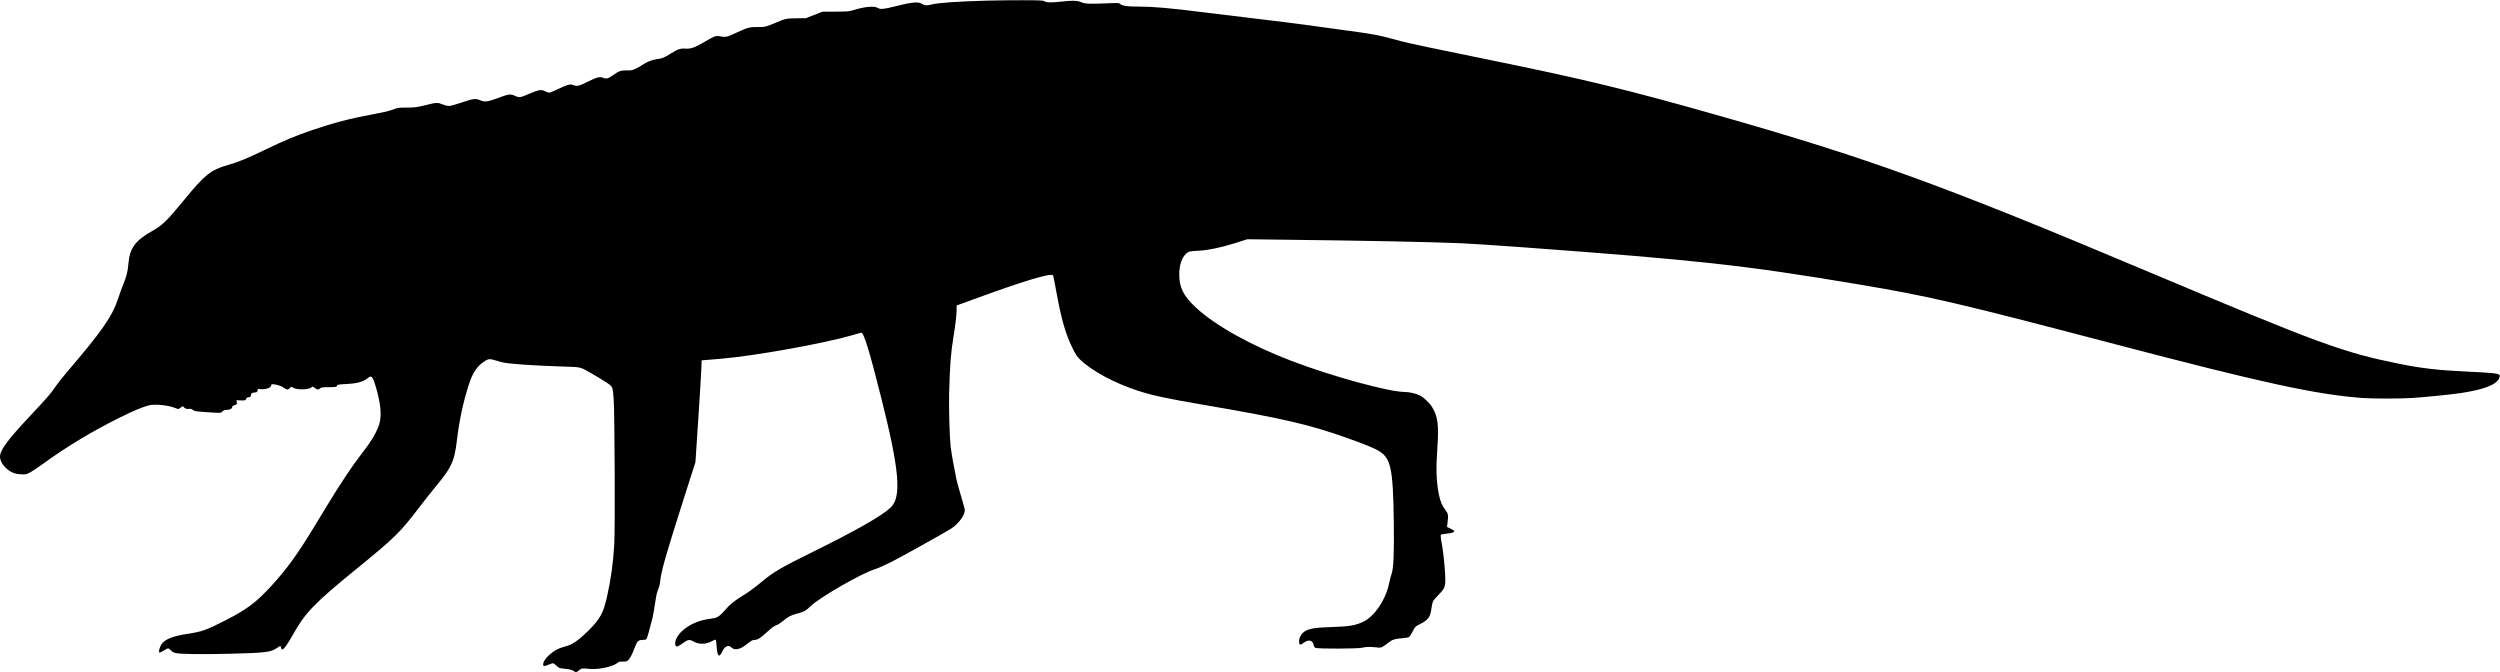 <svg xmlns="http://www.w3.org/2000/svg" width="4184" height="1125" viewBox="0 0 4184 1125" version="1.1">
	<path d="M 1652 1.051 C 1602.150 2.440, 1570.172 4.675, 1558.856 7.561 C 1551.156 9.524, 1547.327 9.369, 1543.940 6.957 C 1537.552 2.409, 1526.902 3.254, 1498.231 10.585 C 1479.942 15.261, 1473.355 15.934, 1469.650 13.506 C 1463.911 9.746, 1448.790 10.792, 1430.970 16.183 C 1420.657 19.303, 1420.170 19.353, 1398.500 19.470 L 1376.500 19.589 1362.500 25.021 L 1348.500 30.453 1333.500 30.578 C 1316.747 30.718, 1313.847 31.305, 1299.500 37.459 C 1282.347 44.818, 1279.684 45.476, 1268 45.244 C 1255.280 44.991, 1251.028 46.082, 1234 53.969 C 1215.155 62.697, 1215.485 62.629, 1202.752 60.429 C 1197.898 59.591, 1194.593 60.952, 1178.466 70.434 C 1162.744 79.677, 1155.546 82.157, 1146.763 81.357 C 1139.101 80.658, 1134.096 82.383, 1122.347 89.767 C 1111.501 96.585, 1107.874 98.037, 1099.122 99.065 C 1091.271 99.987, 1082.409 103.558, 1074.546 108.968 C 1072.074 110.669, 1067.228 113.396, 1063.776 115.029 C 1058.219 117.657, 1056.526 117.980, 1049 117.846 C 1039.110 117.670, 1035.872 118.775, 1026.331 125.584 C 1018.047 131.495, 1014.985 132.378, 1009.867 130.330 C 1004.028 127.994, 999.192 129.085, 985.549 135.819 C 968.741 144.114, 966.137 144.804, 959.986 142.592 C 955.417 140.949, 954.721 140.939, 949.550 142.443 C 946.502 143.329, 938.990 146.516, 932.856 149.527 C 926.723 152.537, 920.526 155, 919.087 155 C 917.648 155, 914.677 154.031, 912.485 152.847 C 906.191 149.446, 902.017 150.010, 887.491 156.224 C 870.191 163.624, 869.423 163.751, 862.047 160.440 C 854.242 156.938, 851.372 157.297, 833.500 164.020 C 816.384 170.458, 811.417 171.103, 803.937 167.858 C 796.094 164.456, 791.760 164.961, 772.933 171.469 C 763.708 174.657, 754.526 177.214, 752 177.298 C 749.076 177.395, 745.072 176.456, 740.568 174.619 C 732.592 171.365, 730.064 171.458, 713.618 175.608 C 697.729 179.618, 694.227 180.083, 680.209 180.046 C 669.235 180.017, 665.924 180.370, 661.209 182.074 C 650.059 186.103, 646.284 187.053, 627.500 190.555 C 586.051 198.284, 557.660 205.647, 521.596 218.018 C 495.103 227.107, 475.602 235.225, 446 249.490 C 412.039 265.855, 399.448 271.053, 381.500 276.114 C 353.263 284.078, 342.756 292.378, 309.492 333 C 279.477 369.655, 272.085 376.880, 254.500 386.744 C 226.535 402.431, 216.914 415.626, 214.944 441 C 213.935 453.990, 211.708 462.907, 206.117 476.340 C 203.998 481.431, 200.369 491.425, 198.053 498.549 C 187.981 529.523, 171.562 553.203, 111.413 623.500 C 103.884 632.300, 95.308 643.212, 92.356 647.749 C 86.072 657.408, 77.886 666.851, 50.960 695.500 C 12.412 736.516, -0.014 753.344, 0.011 764.500 C 0.031 773.676, 9.363 785.530, 20.626 790.686 C 24.608 792.509, 28.552 793.381, 34.506 793.752 C 42.226 794.234, 43.279 794.056, 49.162 791.278 C 52.648 789.632, 62.475 783.193, 71 776.969 C 110.715 747.976, 154.531 721.558, 201.307 698.406 C 223.318 687.511, 238.790 681.037, 249.175 678.377 C 259.296 675.784, 282.933 678.275, 293.906 683.092 C 298.131 684.946, 298.414 684.953, 300.796 683.263 C 302.163 682.293, 303.919 681.050, 304.699 680.500 C 305.712 679.786, 306.458 679.953, 307.309 681.087 C 309.322 683.768, 312.554 684.947, 316.247 684.347 C 318.964 683.907, 320.492 684.304, 322.887 686.074 C 326.141 688.480, 328.491 688.778, 358.500 690.586 C 369.404 691.243, 369.524 691.226, 372.302 688.624 C 374.397 686.662, 376.161 685.996, 379.302 685.985 C 384.575 685.967, 388.495 684.043, 388.498 681.473 C 388.499 680.175, 389.523 679.162, 391.500 678.502 C 396.399 676.866, 396.986 676.178, 396.320 672.850 L 395.705 669.777 401.603 670.042 C 410.199 670.428, 410.956 670.247, 411.974 667.567 C 412.652 665.786, 413.783 665.049, 416.200 664.817 C 418.937 664.554, 419.553 664.043, 419.809 661.823 C 420.215 658.311, 421.680 657.218, 426.508 656.825 C 430.043 656.536, 430.554 656.163, 431.051 653.500 C 431.433 651.453, 432.070 650.659, 433.056 651 C 433.850 651.274, 437.057 651.438, 440.183 651.364 C 447.314 651.194, 453.369 648.427, 453.836 645.122 C 454.158 642.850, 454.419 642.774, 459.757 643.401 C 465.811 644.113, 472.580 646.738, 476.682 649.965 C 479.883 652.482, 482.483 652.560, 484.193 650.189 C 486.358 647.188, 487.995 646.686, 489.925 648.432 C 494.385 652.468, 515.562 652.706, 520.558 648.776 L 523.083 646.789 527.020 649.395 C 531.751 652.525, 532.454 652.574, 535.727 650 C 537.929 648.268, 539.784 648, 549.553 648 C 561.593 648, 564 647.573, 564 645.438 C 564 643.797, 567.191 643.271, 581.500 642.558 C 598.401 641.715, 608.332 638.799, 615.851 632.472 C 621.841 627.431, 624.089 630.162, 629.462 649.007 C 636.839 674.880, 638.723 693.065, 635.461 706.905 C 632.322 720.221, 622.741 736.888, 605.515 759 C 589.819 779.147, 570.377 808.331, 546.557 847.500 C 539.533 859.050, 529.269 875.925, 523.749 885 C 497.665 927.882, 479.727 952.557, 454.853 979.773 C 429.091 1007.960, 413.798 1019.519, 378 1037.860 C 345.118 1054.707, 338.175 1057.166, 312.558 1061.044 C 288.699 1064.655, 275.394 1070.155, 270.020 1078.629 C 267.007 1083.381, 265.193 1090.593, 266.646 1092.046 C 267.118 1092.517, 270.279 1091.132, 273.712 1088.950 C 277.128 1086.777, 280.528 1085, 281.266 1085 C 282.004 1085, 284.112 1086.552, 285.950 1088.449 C 288.314 1090.887, 290.764 1092.213, 294.319 1092.975 C 302.950 1094.826, 337.713 1095.268, 384.500 1094.123 C 443.946 1092.667, 453.205 1091.546, 463.321 1084.579 C 466.179 1082.610, 468.795 1081, 469.134 1081 C 469.473 1081, 470.020 1082.350, 470.350 1084 C 470.691 1085.706, 471.586 1087, 472.425 1087 C 474.970 1087, 481.212 1078.433, 489.277 1063.871 C 510.327 1025.865, 525.330 1010.208, 595.500 953.021 C 661.630 899.126, 669.101 891.803, 702.191 848.441 C 709.722 838.574, 720.900 824.425, 727.031 817 C 743.837 796.648, 749.726 788.395, 754.500 778.500 C 759.948 767.209, 762.319 757.285, 765.015 734.500 C 768.728 703.118, 775.315 672.580, 784.535 644 C 791.297 623.042, 797.988 613.158, 811.452 604.239 C 817.362 600.325, 820.282 600.196, 830.139 603.414 C 834.205 604.741, 840.225 606.311, 843.516 606.902 C 858.017 609.505, 896.591 612.037, 944 613.496 C 972.613 614.377, 970.466 613.864, 988.571 624.140 C 997.332 629.113, 1008.874 636.082, 1014.221 639.626 C 1025.714 647.244, 1025.417 646.587, 1027.033 668 C 1028.709 690.215, 1029.535 883.707, 1028.067 910.118 C 1026.310 941.709, 1022.572 968.936, 1015.940 998.447 C 1009.659 1026.393, 1004.381 1035.957, 984.145 1056.062 C 970.306 1069.810, 958.819 1078.086, 950.008 1080.658 C 937.174 1084.404, 935.115 1085.201, 929.115 1088.750 C 918.094 1095.270, 909 1105.777, 909 1111.992 C 909 1115.230, 911.444 1115.401, 917.581 1112.592 C 920.694 1111.166, 924.140 1110, 925.238 1110 C 926.336 1110, 928.957 1111.775, 931.062 1113.944 C 933.544 1116.502, 936.051 1118.054, 938.195 1118.358 C 940.013 1118.616, 945.040 1119.270, 949.367 1119.812 C 954.588 1120.465, 958.189 1121.503, 960.076 1122.898 C 963.800 1125.651, 964.397 1125.578, 969.103 1121.797 C 973.407 1118.338, 973.730 1118.300, 988.159 1119.547 C 1002.151 1120.757, 1025.211 1115.793, 1032.497 1110.002 C 1035.845 1107.342, 1036.941 1107.026, 1042.065 1107.249 C 1046.639 1107.447, 1048.444 1107.061, 1050.676 1105.404 C 1053.934 1102.986, 1058.258 1094.921, 1062.377 1083.578 C 1066.196 1073.062, 1068.320 1071, 1075.332 1071 C 1078.819 1071, 1081.180 1070.489, 1081.944 1069.567 C 1083.038 1068.250, 1087.564 1052.332, 1092.057 1034 C 1093.069 1029.875, 1095.031 1018.697, 1096.418 1009.159 C 1098.246 996.591, 1099.637 990.347, 1101.472 986.469 C 1103.176 982.865, 1104.321 978.078, 1104.977 971.809 C 1106.686 955.470, 1115.689 924.184, 1145.495 831 L 1163.888 773.500 1168.502 703.529 C 1171.040 665.046, 1173.384 626.712, 1173.711 618.343 L 1174.305 603.127 1180.403 602.569 C 1183.756 602.263, 1195.275 601.305, 1206 600.441 C 1260.613 596.042, 1378.957 574.866, 1426.290 561.026 C 1433.609 558.885, 1440.212 556.992, 1440.962 556.817 C 1445.503 555.762, 1454.304 584.222, 1475.500 668.500 C 1505.203 786.597, 1509.041 831.427, 1490.958 849.041 C 1476.663 862.964, 1433.647 887.474, 1357.694 924.973 C 1306.776 950.111, 1294.003 957.614, 1275 973.546 C 1262.762 983.807, 1251.262 992.136, 1240.712 998.381 C 1229.946 1004.754, 1219.341 1013.600, 1213 1021.498 C 1210.525 1024.581, 1206.354 1028.700, 1203.730 1030.651 C 1199.416 1033.861, 1197.903 1034.337, 1187.883 1035.646 C 1169.252 1038.078, 1152.605 1045.558, 1140.776 1056.810 C 1132.382 1064.795, 1128.273 1074.335, 1130.607 1080.418 C 1131.678 1083.209, 1135.007 1082.132, 1142.719 1076.500 C 1151.358 1070.191, 1153.997 1069.742, 1160.398 1073.493 C 1169.585 1078.877, 1181.530 1078.629, 1191.888 1072.839 C 1195.672 1070.724, 1197.489 1070.173, 1197.992 1070.987 C 1198.386 1071.625, 1199 1076.595, 1199.357 1082.032 C 1200.431 1098.425, 1203.577 1101.488, 1208.465 1090.900 C 1212.729 1081.663, 1219.283 1078.479, 1223.905 1083.399 C 1228.724 1088.528, 1237.844 1087.257, 1247.095 1080.166 C 1258.394 1071.506, 1259.254 1071, 1262.688 1071 C 1267.858 1071, 1272.532 1068.046, 1283.862 1057.621 C 1291.378 1050.706, 1295.518 1047.656, 1298.934 1046.522 C 1301.561 1045.649, 1306.484 1042.549, 1310.071 1039.508 C 1318.570 1032.304, 1324.099 1029.405, 1334.079 1026.921 C 1345.024 1024.197, 1348.861 1022.108, 1356.205 1014.878 C 1371.273 1000.042, 1442.209 959.218, 1464.680 952.451 C 1469.602 950.968, 1481.454 945.732, 1491.500 940.603 C 1510.056 931.128, 1580.741 891.748, 1591.644 884.812 C 1604.936 876.356, 1616.044 860.545, 1614.539 852.224 C 1614.169 850.176, 1611.244 839.725, 1608.040 829 C 1604.836 818.275, 1601.507 806.125, 1600.642 802 C 1596.753 783.447, 1592.016 756.664, 1591.052 747.773 C 1589.158 730.322, 1587.860 685.068, 1588.490 658.500 C 1589.559 613.443, 1591.296 590.336, 1595.517 565 C 1598.888 544.768, 1601 526.828, 1601 518.425 L 1601 511.291 1627.539 501.570 C 1713.769 469.984, 1759.540 456.211, 1762.479 460.965 C 1762.807 461.496, 1765.322 474.209, 1768.069 489.215 C 1776.458 535.055, 1783.101 558.222, 1794.651 581.927 C 1799.878 592.654, 1802.330 596.488, 1806.847 600.994 C 1825.865 619.970, 1864.569 640.982, 1904.261 653.878 C 1929.135 661.960, 1952.313 666.917, 2017 677.994 C 2147.611 700.359, 2191.060 710.432, 2255 733.174 C 2282.307 742.886, 2297.415 748.978, 2305.861 753.680 C 2327.794 765.892, 2331.460 782.358, 2332.653 874 C 2333.334 926.342, 2332.264 951.546, 2328.989 960.301 C 2327.877 963.273, 2325.881 970.939, 2324.555 977.336 C 2319.044 1003.912, 2300.526 1031.261, 2281.875 1040.369 C 2268.721 1046.792, 2258.213 1048.541, 2227 1049.501 C 2205.391 1050.166, 2196.055 1051.292, 2188.328 1054.163 C 2179.402 1057.480, 2173.347 1066.386, 2174.167 1074.992 C 2174.603 1079.562, 2176.639 1079.863, 2181.420 1076.063 C 2189.246 1069.845, 2196.759 1071.074, 2198.292 1078.824 C 2198.934 1082.072, 2199.784 1083.391, 2201.819 1084.301 C 2205.803 1086.083, 2273.849 1085.818, 2280 1083.997 C 2285.131 1082.478, 2293.266 1082.296, 2303.675 1083.469 C 2310.427 1084.230, 2311.106 1084.119, 2315.175 1081.599 C 2317.554 1080.126, 2321.681 1077.197, 2324.346 1075.090 C 2330.352 1070.342, 2334.527 1069.060, 2347.175 1068.080 C 2354.315 1067.527, 2357.595 1066.841, 2358.809 1065.646 C 2359.739 1064.731, 2362.300 1060.499, 2364.500 1056.241 C 2368.372 1048.748, 2368.727 1048.388, 2375.566 1045 C 2389.921 1037.889, 2393.663 1033.054, 2395.462 1019.292 C 2396.175 1013.833, 2397.519 1007.897, 2398.448 1006.100 C 2399.377 1004.304, 2403.697 999.259, 2408.048 994.891 C 2418.514 984.383, 2419.559 981.131, 2418.610 962.012 C 2417.826 946.228, 2415.481 923.877, 2413.413 912.500 C 2411.046 899.473, 2410.669 895.322, 2411.790 894.630 C 2412.360 894.278, 2416.598 893.607, 2421.208 893.140 C 2429.964 892.252, 2434.373 890.686, 2433.759 888.682 C 2433.560 888.032, 2430.770 886.238, 2427.559 884.695 L 2421.721 881.889 2422.539 875.195 C 2424.139 862.108, 2423.749 859.674, 2419.060 853.463 C 2413.197 845.698, 2410.449 839.180, 2408.113 827.500 C 2403.732 805.594, 2403.079 785.071, 2405.603 748.638 C 2408.192 711.264, 2406.359 697.156, 2396.865 681.388 C 2392.567 674.249, 2382.703 664.980, 2375.821 661.613 C 2369.431 658.487, 2358.598 656.043, 2351 656.013 C 2324.320 655.910, 2228.478 629.627, 2161.619 604.080 C 2093.122 577.907, 2033.575 544.661, 2001.316 514.580 C 1980.582 495.247, 1973.622 481.402, 1973.628 459.500 C 1973.632 443.535, 1977.876 430.828, 1985.414 424.209 C 1989.435 420.679, 1991.048 420.327, 2007 419.503 C 2022.690 418.692, 2043.626 414.272, 2067.500 406.729 L 2087.500 400.410 2149 401.151 C 2292.010 402.873, 2387.860 404.786, 2444 407.039 C 2458.025 407.602, 2503.138 410.527, 2544.252 413.538 C 2842.179 435.361, 2918.809 443.792, 3108.500 475.618 C 3229.680 495.949, 3272.751 505.977, 3540 576.089 C 3786.364 640.721, 3874.209 659.868, 3952.500 666 C 3970.185 667.385, 4017.005 667.387, 4037.706 666.003 C 4060.268 664.495, 4102.190 660.256, 4118 657.885 C 4156.530 652.106, 4177.350 644.211, 4182.461 633.440 C 4184.478 629.190, 4183.973 627.320, 4180.444 625.979 C 4177.031 624.681, 4160.056 623.316, 4131 622.003 C 4082.166 619.797, 4053.335 616.538, 4016 609.007 C 3921.057 589.855, 3882.540 575.724, 3593.874 454.143 C 3249.480 309.091, 3127.901 264.954, 2873.255 192.540 C 2726.852 150.907, 2649.527 132.116, 2497 101.104 C 2408.316 83.072, 2356.434 72.112, 2345 68.992 C 2305.624 58.250, 2302.525 57.647, 2250 50.513 C 2227.725 47.487, 2198.250 43.442, 2184.500 41.522 C 2170.750 39.603, 2134.525 35.085, 2104 31.482 C 2073.475 27.880, 2034.550 23.164, 2017.500 21.003 C 1957.760 13.432, 1930.366 11.011, 1904.386 11.004 C 1886.203 10.999, 1879.309 10.028, 1875.035 6.868 C 1872.130 4.720, 1871.771 4.700, 1851.792 5.577 C 1824.044 6.796, 1815.807 6.461, 1810.106 3.885 C 1803.592 0.941, 1795.652 0.561, 1779.121 2.400 C 1759.966 4.531, 1751.679 4.491, 1748.261 2.250 C 1745.868 0.681, 1742.232 0.487, 1713.046 0.378 C 1695.146 0.311, 1667.675 0.614, 1652 1.051" stroke="none" fill="black" fill-rule="evenodd"/>
</svg>